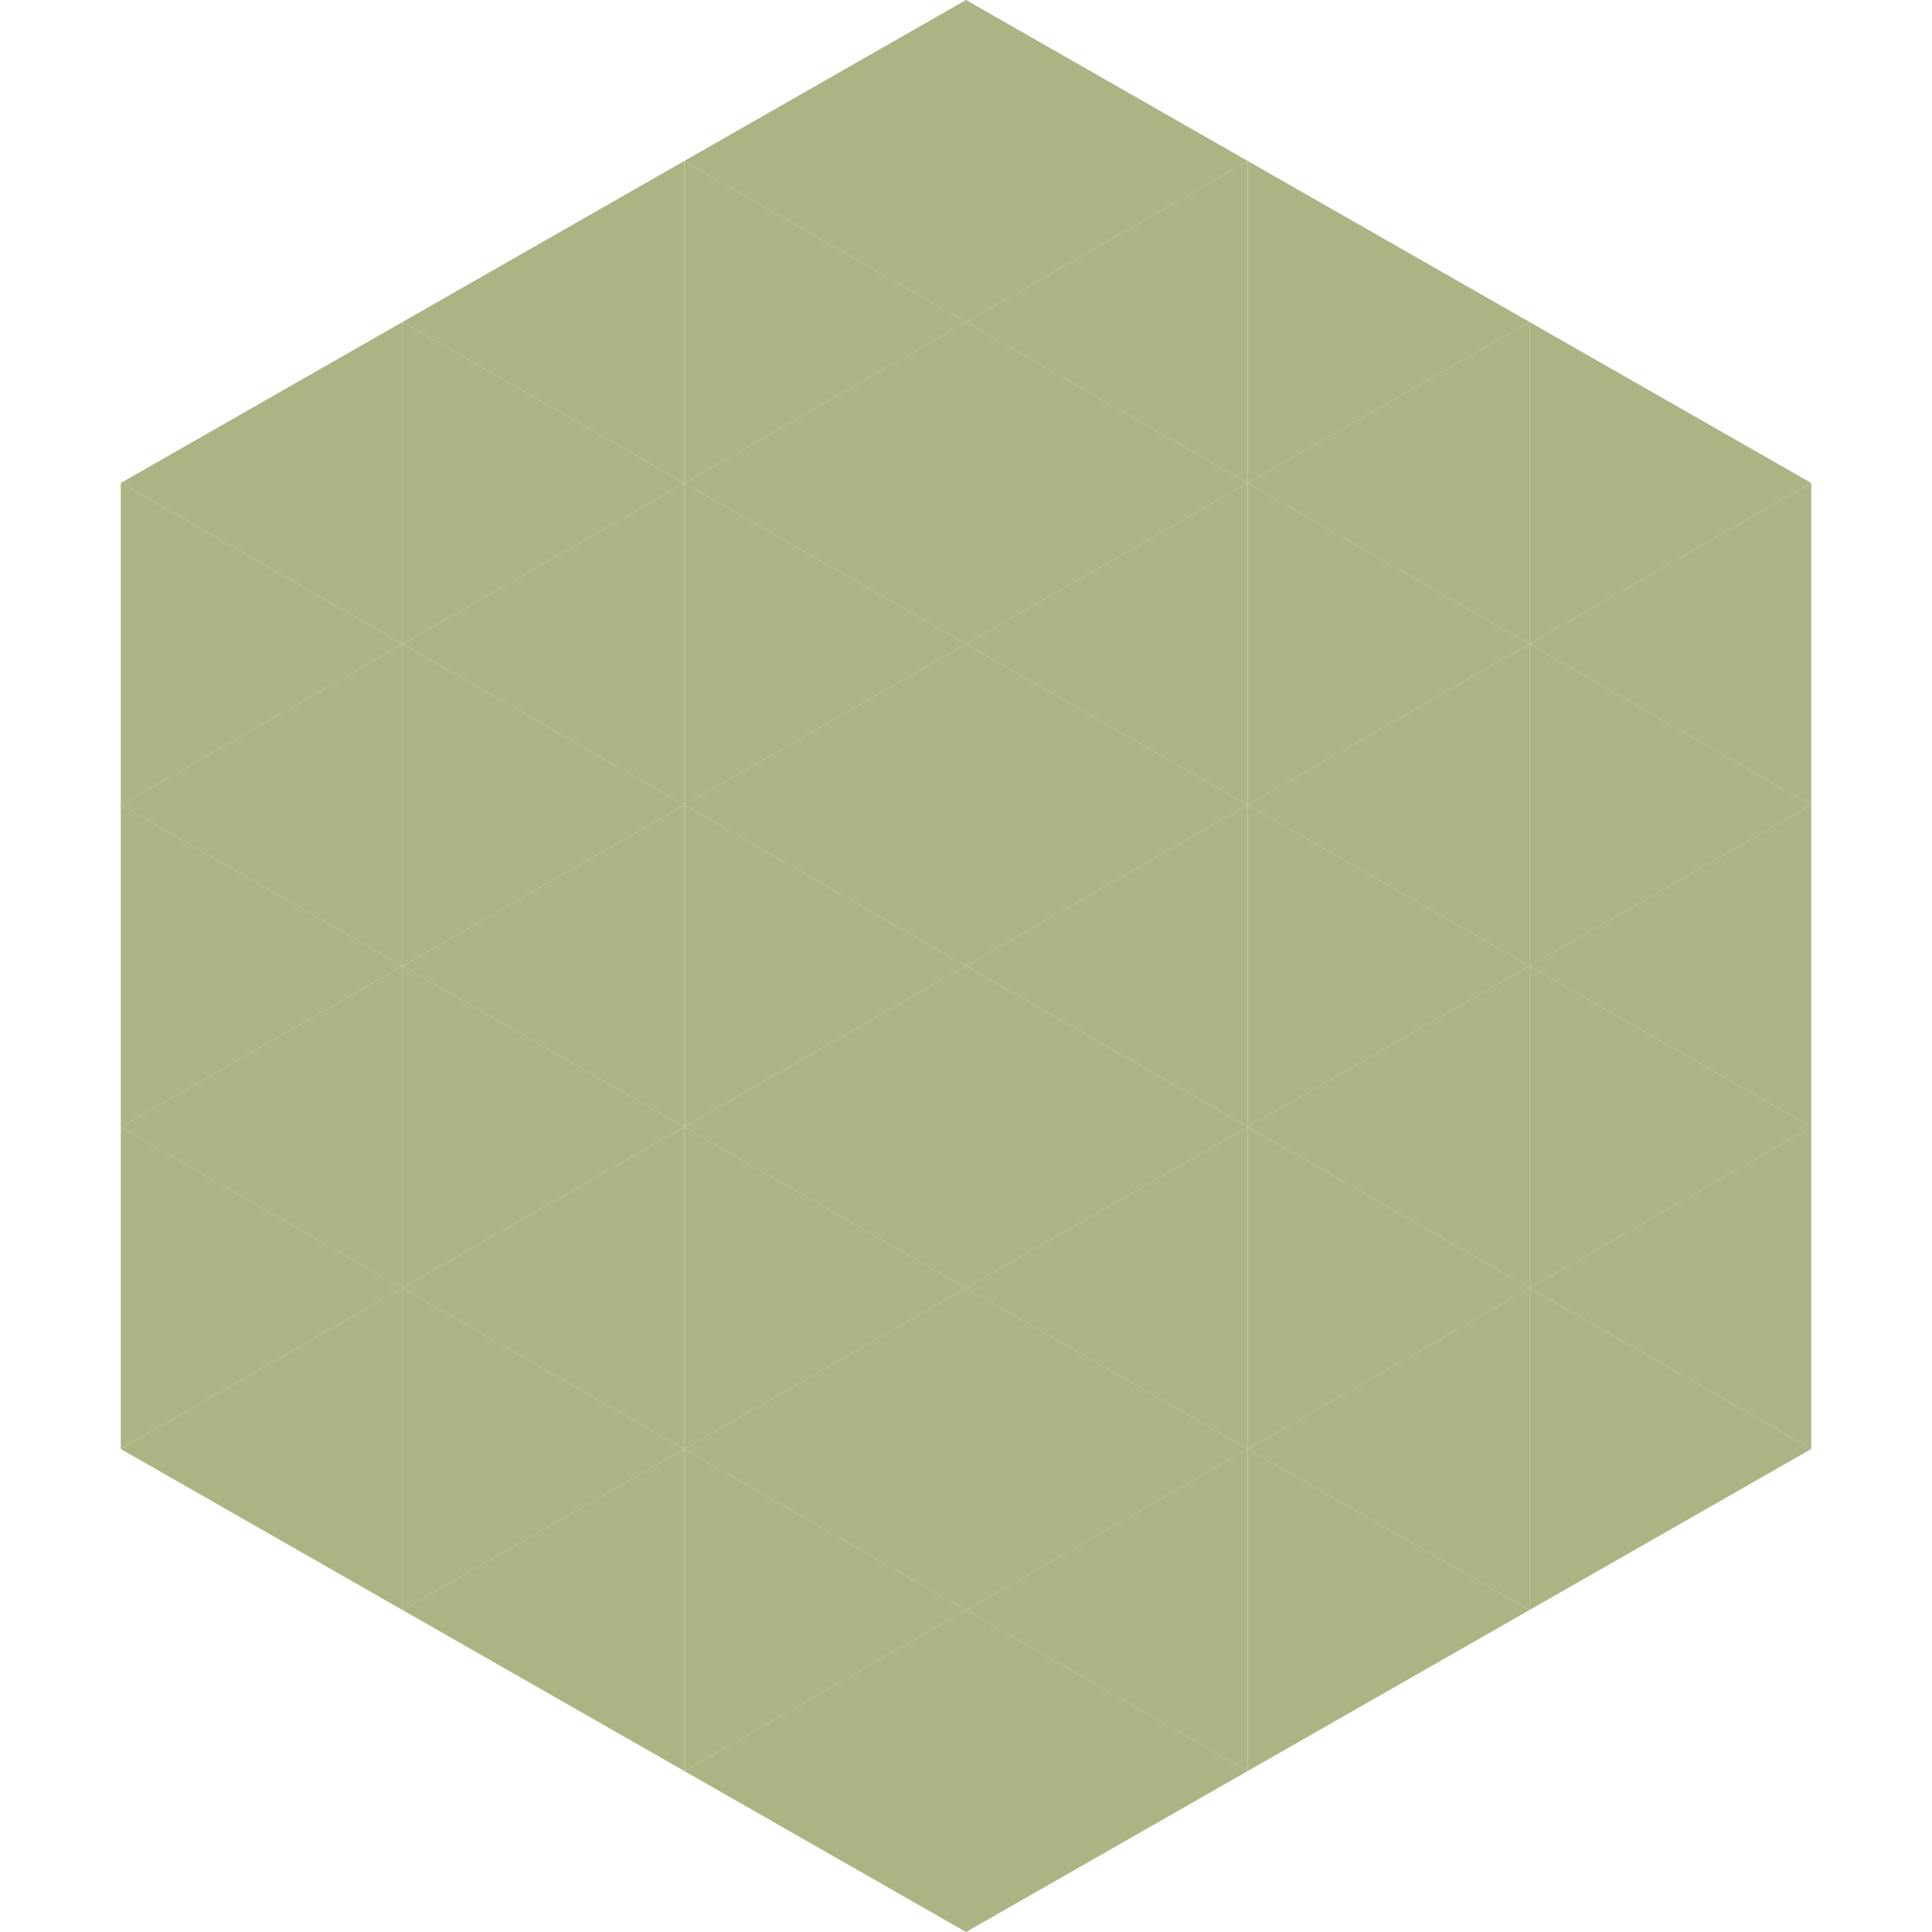 <?xml version="1.0"?>
<!-- Generated by SVGo -->
<svg width="240" height="240"
     xmlns="http://www.w3.org/2000/svg"
     xmlns:xlink="http://www.w3.org/1999/xlink">
<polygon points="50,40 15,60 50,80" style="fill:rgb(171,181,132)" />
<polygon points="190,40 225,60 190,80" style="fill:rgb(171,181,132)" />
<polygon points="15,60 50,80 15,100" style="fill:rgb(171,181,132)" />
<polygon points="225,60 190,80 225,100" style="fill:rgb(171,181,132)" />
<polygon points="50,80 15,100 50,120" style="fill:rgb(171,181,132)" />
<polygon points="190,80 225,100 190,120" style="fill:rgb(171,181,132)" />
<polygon points="15,100 50,120 15,140" style="fill:rgb(171,181,132)" />
<polygon points="225,100 190,120 225,140" style="fill:rgb(171,181,132)" />
<polygon points="50,120 15,140 50,160" style="fill:rgb(171,181,132)" />
<polygon points="190,120 225,140 190,160" style="fill:rgb(171,181,132)" />
<polygon points="15,140 50,160 15,180" style="fill:rgb(171,181,132)" />
<polygon points="225,140 190,160 225,180" style="fill:rgb(171,181,132)" />
<polygon points="50,160 15,180 50,200" style="fill:rgb(171,181,132)" />
<polygon points="190,160 225,180 190,200" style="fill:rgb(171,181,132)" />
<polygon points="15,180 50,200 15,220" style="fill:rgb(255,255,255); fill-opacity:0" />
<polygon points="225,180 190,200 225,220" style="fill:rgb(255,255,255); fill-opacity:0" />
<polygon points="50,0 85,20 50,40" style="fill:rgb(255,255,255); fill-opacity:0" />
<polygon points="190,0 155,20 190,40" style="fill:rgb(255,255,255); fill-opacity:0" />
<polygon points="85,20 50,40 85,60" style="fill:rgb(171,181,132)" />
<polygon points="155,20 190,40 155,60" style="fill:rgb(171,181,132)" />
<polygon points="50,40 85,60 50,80" style="fill:rgb(171,181,132)" />
<polygon points="190,40 155,60 190,80" style="fill:rgb(171,181,132)" />
<polygon points="85,60 50,80 85,100" style="fill:rgb(171,181,132)" />
<polygon points="155,60 190,80 155,100" style="fill:rgb(171,181,132)" />
<polygon points="50,80 85,100 50,120" style="fill:rgb(171,181,132)" />
<polygon points="190,80 155,100 190,120" style="fill:rgb(171,181,132)" />
<polygon points="85,100 50,120 85,140" style="fill:rgb(171,181,132)" />
<polygon points="155,100 190,120 155,140" style="fill:rgb(171,181,132)" />
<polygon points="50,120 85,140 50,160" style="fill:rgb(171,181,132)" />
<polygon points="190,120 155,140 190,160" style="fill:rgb(171,181,132)" />
<polygon points="85,140 50,160 85,180" style="fill:rgb(171,181,132)" />
<polygon points="155,140 190,160 155,180" style="fill:rgb(171,181,132)" />
<polygon points="50,160 85,180 50,200" style="fill:rgb(171,181,132)" />
<polygon points="190,160 155,180 190,200" style="fill:rgb(171,181,132)" />
<polygon points="85,180 50,200 85,220" style="fill:rgb(171,181,132)" />
<polygon points="155,180 190,200 155,220" style="fill:rgb(171,181,132)" />
<polygon points="120,0 85,20 120,40" style="fill:rgb(171,181,132)" />
<polygon points="120,0 155,20 120,40" style="fill:rgb(171,181,132)" />
<polygon points="85,20 120,40 85,60" style="fill:rgb(171,181,132)" />
<polygon points="155,20 120,40 155,60" style="fill:rgb(171,181,132)" />
<polygon points="120,40 85,60 120,80" style="fill:rgb(171,181,132)" />
<polygon points="120,40 155,60 120,80" style="fill:rgb(171,181,132)" />
<polygon points="85,60 120,80 85,100" style="fill:rgb(171,181,132)" />
<polygon points="155,60 120,80 155,100" style="fill:rgb(171,181,132)" />
<polygon points="120,80 85,100 120,120" style="fill:rgb(171,181,132)" />
<polygon points="120,80 155,100 120,120" style="fill:rgb(171,181,132)" />
<polygon points="85,100 120,120 85,140" style="fill:rgb(171,181,132)" />
<polygon points="155,100 120,120 155,140" style="fill:rgb(171,181,132)" />
<polygon points="120,120 85,140 120,160" style="fill:rgb(171,181,132)" />
<polygon points="120,120 155,140 120,160" style="fill:rgb(171,181,132)" />
<polygon points="85,140 120,160 85,180" style="fill:rgb(171,181,132)" />
<polygon points="155,140 120,160 155,180" style="fill:rgb(171,181,132)" />
<polygon points="120,160 85,180 120,200" style="fill:rgb(171,181,132)" />
<polygon points="120,160 155,180 120,200" style="fill:rgb(171,181,132)" />
<polygon points="85,180 120,200 85,220" style="fill:rgb(171,181,132)" />
<polygon points="155,180 120,200 155,220" style="fill:rgb(171,181,132)" />
<polygon points="120,200 85,220 120,240" style="fill:rgb(171,181,132)" />
<polygon points="120,200 155,220 120,240" style="fill:rgb(171,181,132)" />
<polygon points="85,220 120,240 85,260" style="fill:rgb(255,255,255); fill-opacity:0" />
<polygon points="155,220 120,240 155,260" style="fill:rgb(255,255,255); fill-opacity:0" />
</svg>
